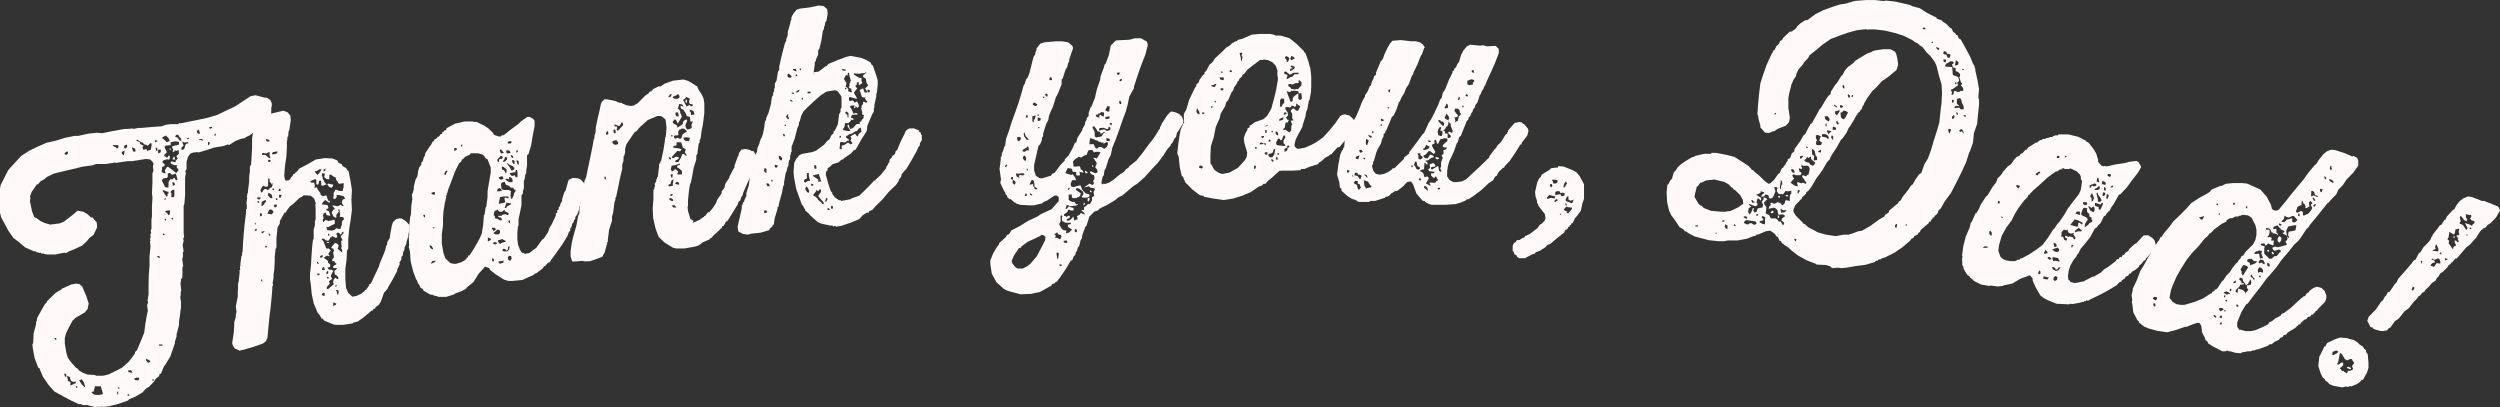 <svg fill="none" height="37" viewBox="0 0 227 37" width="227" xmlns="http://www.w3.org/2000/svg" xmlns:xlink="http://www.w3.org/1999/xlink"><rect x="0" y="0" width="227" height="37" fill="#333333" stroke="none"/><clipPath id="a"><path d="m0 0h227v37h-227z"/></clipPath><g clip-path="url(#a)" fill="#fff9f9"><path d="m7.121 19.14.442.087.376.217.332.303h.155l.044.108h.044l.044.108h.044l.044.087.133.13.044.455-.332.694-.354.26-.243.303-.442.412-.752.347-.442.173-.287.173-.088-.065-.862.173h-.73l-.287-.043-.088-.065-.111.043-.133-.108-.111.043-.088-.065h-.133l-.088-.087h-.155l-.796-.347-.73-.607-.354-.26-.464-.672-.442-.824-.199-.368-.111-.412v-.303l-.088-.455.066-.087-.066-.173v-.672l.066-.108v-.303l.088-.455.376-.737.31-.607 1.172-1.279.708-.455.84-.412.752-.325.862-.195.84-.26.862-.173h.332l.885-.195.774-.087.509.043.84-.173.84-.152.376-.065h.287l.42-.043.066.043.442-.087h.265l.951-.087.907-.065.354-.13.442-.065h.685l.155-.108.066.043.73-.152.863-.173.907-.195.863-.26.796-.39.796-.368.685-.455.73-.477.442-.087.84.217h.177l.332.217.155.325h-.044l.044.13h-.044l.044.152h-.088l.044.13h-.044l.044.152h-.044l.044.13h-.044l.022.173-.376.65-.155.087v.108l-.111.065v.043l-.111.043v.043l-.088.043v.087l-.641.412h-.044l.022.087-.111.043v.043l-.354.26-.354.173-.044.065-.398.087-.464.173-.619.39-.088-.065-.42.152-.818.13-.862.282-.597.173-.044-.043-.398.043-.265.087-.221.303-.133.455v.65l-.111.195.044.195-.066.368v.715.889l-.066.802-.066.195v.802.824.845l.044.347-.088.152.044.195-.088.39.088.564-.066.087v.412l-.066.195.088.65-.066.087v.737l-.022.26-.111.087v.173l-.044.217.066.672-.044.108v.282l-.044.217.066.368v.542l-.111.845-.066.412v.347l-.221.824v.195l-.155.498v.13l-.42 1.214-.464.759-.111.13-.265.65-.133.043-.044.217-.133.043v.043l-.133.087-.243.347-.398.412-.31.195-.287.325-.619.368-.575.238-.133.13-.929.325-.796.195-.398.043h-.597l-.243.043-.73-.195h-.398l-.177-.087h-.199l-.818-.39-.796-.433-.597-.325-.553-.629-.487-.715-.332-.802h-.088l-.332-.889-.155-.824-.044-.433.066-.087.044-.889.221-.845v-.195l.088-.152v-.195l.42-.759.31-.542.133-.108.044-.13.597-.585.177-.173.553-.325v-.043l.862-.39.442-.087.31.043.265.238.376.889.221.715h-.044l-.066.412-.265.325-.796.455-.31.282-.42.78-.177.39-.111.412v.477l.133.824.133.477.243.347.531.607h.088l.044.108h.066l.044.108.376.217.398.152.686.043.088.065h.641l.487-.108.796-.39.42-.217.619-.542.553-.715.044-.195.155-.13.332-.78.332-.824.111-.845.155-.867.066-.26-.066-.542.088-.217-.044-.195.088-.564v-.824l.022-.91.066-.889v-.824l.088-.889-.044-.455.044-.108-.044-.108.066-.217-.044-.195.088-.152-.044-.195.066-.195v-.824l.044-.282v-.889l.044-.824-.044-.455.044-.889v-.759-.108l.088-.217-.044-.433.044-.108v-.173l-.155-.195-.155-.13-.376-.043-.929.152h-.088l-.177.043h-.442l-.884.13-.199.043-.066-.043-.84.13h-.862l-.398.13-.84.108-.885.217-.84.195-.885.217-.641.303-.221.195-.376.217-.199.238-.133.043-.464.672-.155.412.044.108-.044.347.199.932.199.498.199.087.354.26.376.173.509.152.862-.108.398-.173.708-.542.509-.433h.044zm-2.012 11.748v-.195h-.177l.133.195h.066zm.907 3.316v-.26h-.199l.088.238.066.043h.044zm-.177-20.223.177.087.155-.13v-.173h-.133l-.177.152v.065l-.022.043zm.287 20.527.066.087.199.087v.325l.487-.217v-.152l-.243.043-.177-.087-.088-.195v-.173h-.066l-.177-.087h-.044l.088.347h-.044zm.796.715.111-.043-.044-.13-.111.043zm.818-.087-.133-.433-.177-.26-.243.087.243.39.243.217h.044zm.73.433h-.111l-.044.043.133.152.177.087h.442l.287-.065-.199-.715h-.531l-.111.455zm2.123-22.044.155-.13v-.087-.13h-.531l.133.13.177.065.066.087v.087zm.133 22.326v-.325l-.066.043-.044.108.088.173h.044zm.022-.542.111-.043-.044-.108-.111.043zm.31-21.48v.108l.155.152h.044l.066-.412-.243.108v.043zm.31-.325.177-.152v-.173l-.066-.043-.199.087v.087.13l.066.043zm.243 22.456.133-.043-.044-.13-.133.043zm.022-2.254.066.087.199.043h.155l-.155-.217h-.088-.133l-.044.043zm.685-19.985-.044-.217-.287-.13v.087l.111.303h.155zm.31 20.743v-.173h-.221l-.243.087.133.152h.243l.044-.043zm.044-21.589.066.217.309.13-.111.152.066.217h.088l.199-.065.088.173.31-.108.088-.412-.044-.195-.111.043-.221.217-.133-.108h-.111l-.133-.087v-.087l-.221-.043-.354-.26-.044.043v.087l.177.065.044.043zm.774 20.071.199-.087v-.087l-.398-.217.044.217.111.13zm.376 1.647.133-.043v-.108l-.111-.022v.173zm.243-21.675.243-.087-.066-.087h-.177v.087zm.221.802v-.217l-.044-.087h-.111l.044.282h.111zm.243 9.667-.044-.108-.111-.043-.111.043.066.087.133.043h.044zm-.111-9.45.177-.13v-.217h-.243v.26l.044.043zm0 17.34.044.108h.199l.133-.022-.066-.087h-.265zm.774-15.129-.332.043-.177.173.31.629.199.043.111-.043v-.477l.155-.238h.243l.066-.13h.088l.088.173.066.043.111-.065-.133-.477-.088-.087-.066.087-.221.043-.199-.173-.177.065v.325l-.066.043zm.265-2.97-.42.043-.111.13.199.39v.13l-.243.217.133.152h.088v.087l.111-.043.088-.152h.088l.044.108-.066.26-.199-.043-.332.108-.111.152.221.195v.087l-.022.087-.199.065-.044.477.265.108h.088l-.066-.26.199-.325h.111l.708.542h.066l.022-.087.155-.173-.199-.26.066-.173h-.243l-.31-.13-.066-.087.111-.13.354.087v-.13l.199-.217-.133-.217.243-.217-.044-.368-.155.108-.221-.043v.13h-.155l.044-.217-.111-.217.066-.087.575-.13v-.26l-.376-.043-.376.087v.238l-.044.043zm-.752-.65.332.26.066.13.31-.108-.088-.238-.243-.26-.221.087-.133.108v.043zm.42 5.332.088-.065v-.173l.088-.065v-.152h-.111l-.332-.13-.111.043.332.477v.043zm-.332 3.49h.155v-.108l-.155-.043v.087zm.111-3.208.155-.043v-.108l-.133.043v.13zm.088 1.886.111-.043-.044-.13-.111.043zm.287-.499.133-.043.044-.39-.398.043-.066.108.177.087.088.152.044.043zm.155-6.069.066.043v.152l-.088-.065v-.13zm.022 4.01.111.043v.39h.199l.066-.087v-.585h-.155l-.177.152v.065l-.022.043zm.155 2.471.133-.043-.044-.108-.133.043zm.088-3.078.133-.043.066-.087-.088-.152-.155-.043v.087l.044.217zm.111-2.666.111.282h-.243v-.087l.111-.173h.044zm.111-1.756.199.043.221.303h.111l.022-.087-.088-.195-.133-.108v-.087l-.155-.087-.111.043-.066.108zm.73.802-.155.13-.044.195.155.043.133-.108.088-.347.133-.13h.155l-.044-.13-.31.043-.177-.087h-.044l.133.39zm.376-.585.133-.043-.044-.108-.133.043zm.84-.672.133.152h.177l-.133-.368-.111.043-.044.13-.044.043zm.265.759.111-.043.177.087h.044l-.111-.173h-.088l-.221.043.111.087zm.796.455.111-.152v-.108l-.088-.065-.066.043v.217l.044.043zm.133-1.496.199-.087v-.087h-.265zm.42.629.111-.043v-.173l-.111.043v.13z"/><path d="m25.984 16.387h.199l.155-.108.088-.173.177-.173v-.087l.177-.087.066-.108.133-.087.199-.26.708-.368.796-.455.84-.13.685.043.42.173.088.195.31.152.088.173.31.173.155.238h.066l.177.889.133.845-.044.91.044.91-.111.889-.133.845-.088.91v.867l-.111.195-.044.824-.111.867v.867l.066.824.199.455.376.347.42-.087.354-.173.354-.26v-.087l.111-.022.287-.39v-.108l.155-.065.354-.759.376-.802.088-.303.332-.78.155-.412.088-.39.088-.087v-.217l.243-.412v-.173h.022v-.108l.155-.824.111-.325.287-.26.265-.065h.199l.376.217.354.368v.455l-.088.433v.108l-.177.585v.108l-.177.39v.195l-.111.173-.044.325-.133.152v.238l-.177.26.044.13-.243.52v.108l-.376.715-.442.759-.088.195-.287.303-.287.802-.177.303-.287.195-.111.173h-.088l-.066.13-.155.065-.663.564-.553.39-.42.108-.044.065-.862.13h-.641l-.199-.022-.686-.282-.199-.087-.133-.173h-.111l-.044-.152h-.044l-.022-.087-.243-.303-.354-.845-.177-.845-.088-.889-.066-.433v-.542l.088-.78.044-.845.066-.889.066-.542.066-.065v-.867l.111-.39v-.347l.066-.195v-.867l-.022-.498.044-.065-.155-.455-.31-.26-.641-.043-.111.108-.265.13-.597.564-.265.195-.287.368-.088.195h-.111l-.442.78v.087.13l-.221.39v.108l-.088.867v.694.108l-.088.173v.108l-.044.39v.087h-.022v.52l-.044.759-.066.455v.303l-.044.217v.108l-.044.022.044.325-.066.087v.195l-.066.824-.088.889-.111.889-.088.889-.088.975-.133.303-.265.217-.863.303-.884.26-.398.087-.42-.195-.155-.217-.088-.26.155-1.019.044-.932.133-.433v-.217l.066-.217-.066-.52.177-.889v-.455l.022-.217v-.477l.066-.26.088-.867-.044-.13h.088l-.022-.325.044-.065v-.195l.088-.672.066-.108v-.217l.044-.108.044-.845.066-.889.088-.867.111-.889v-.368l.088-.022-.044-.13h.044l-.044-.412.066-.455-.044-.13h.044l-.022-.13h.044l-.044-.152h.088v-.195l.111-.889v-.455l.066-.433v-.455l.111-.195.044-.737.044-.824v-.802l.111-.694.088-.173.066-.39.287-.52.354-.26.84-.217.907-.217.177-.043.376.13.265.303.044.412-.133.91-.066.108-.044.498h-.088l.044.152h-.044l.022.13-.044.152v.477l-.044.845-.133.91-.066.889.066.347.066.065.044.043zm-2.875 3.988h.111v-.152l-.088.065v.065l-.022.043zm.022.585h.088l.088-.022v-.173l-.088.022-.088.108zm.243-2.991v.108l.177.043.133-.13v-.043l-.287-.043-.044.065zm.044.455.133-.043-.044-.13-.133.043zm.243 1.214.133-.087v-.108l-.111-.108h-.044l-.044.282.066.043zm.995-2.948-.177-.217v-.238l-.133-.043v.65l-.044.087-.133.043-.287-.108-.221.347v.13l.088.152.066-.043.155-.26.177-.043.155.108.133-.065.066-.13.177-.043.133-.412h-.044l-.044.152h-.044zm-.84 8.887v-.087l-.022-.108h-.088v.087l.088.108h.044zm.177-4.595-.265.065.044.13h.088l.155-.152v-.043zm-.243-2.276h.088l.332-.433-.066-.108-.221.087-.133.13v.26.043zm.376-4.79h-.133l-.111-.043-.088.087v.108h.31l.332.282h.111l-.066-.238v-.325l-.31.152h-.044zm-.044 8.54h.155v-.108l-.155-.043v.087zm.398-9.732-.287-.108-.044.065.088.173h.199l.022-.065v-.065zm-.177 6.676.354.065.177-.173-.044-.152-.177-.13-.155.043-.155.26v.065zm.022-4.834.044.13h.155l.066-.087-.088-.108h-.088l-.066.065zm.398 3.425v-.13l-.066-.195-.287-.173-.044.238.221.26h.111.044zm-.287 3.403h.111l-.044-.173h-.111zm.287-7.391h.199l.199-.065.066-.087v-.108l-.376.065-.111.108v.043zm.044 3.273.133-.043-.044-.13-.133.043zm.088 1.366.088.195.177-.043v-.238l-.221.043zm.221-.477.133-.043-.044-.13-.133.043zm.243-.802.177-.043-.044-.195h-.111l-.044.173v.043zm.155.607v-.043l.088-.173v-.065h-.221v.087.13l.066.065h.044zm3.826-1.907v.195l.088.087.066.195.199.195-.332.13-.155-.043v-.347l-.066-.087-.133.065-.044.26-.133.065-.066-.065v-.347l-.088-.108-.464.195.066.13h.287l.066.282-.044.217.177-.087.066.065.088.195.221.282v.13l.221.152.31-.087.177.498h.155l-.044.195-.376-.26-.177.13-.155.26.531.065.088.282-.221.108.066.108.177.043.133.347v.087l-.332-.065-.066-.238-.199.087-.066.195.066.238-.088.152.044.217.199-.195h.111l.177.087.464-.108h.088l.022.347-.597.303h-.177l.088.282.442.043.221-.065.155-.152.221.065h.155l.133-.433v-.238l.199-.217-.088-.195h-.243l-.088-.087.066-.065-.066-.498-.044-.065-.088.087.088.108-.243.325v.26h-.088l-.177-.13-.133-.282v-.108l.111-.173.133-.087v-.087l-.199-.195.044-.065.398.087.199-.065.088-.087.155.13h.133l-.155-.282v-.152l.111-.173.177-.043-.088-.195-.066-.065-.42-.087h-.221l.044.13-.088.173-.155.065-.088-.087.044-.217v-.26l.177-.303.376.13h.243l.111-.347v-.238-.13l-.42.065-.243-.347-.066-.238-.177-.065-.265-.195-.133.043v.39l-.243-.022-.221-.173.044-.217v-.108l-.221-.043-.044.217.066.13v.043zm-.708-.52.044.13.177.217.177-.173.221-.347h-.199l-.265.173h-.088zm.376 8.432-.111-.195h-.111l.088.173h.088.044zm.066.867h-.243l.044.152h.088l.088-.022v-.13zm.022-1.561.066.152.177-.108v-.173l-.221.087v.043zm1.415-1.691-.265-.13h-.088v.087h-.111l-.133.26-.088.065-.221-.065-.155-.13h-.177l-.022.087.155.13.265.672h.243l.155.173-.199.282v.108l.088.065v.087l-.221-.065-.243.13v.108l.287.195.066.217.177.152v.195l-.243.108.133.173h.221l.177.087-.243.477.133.26-.287.217.066.238-.265.282v.195h.111l.509-.433-.044-.217.044-.217.177-.173.133.13h.111v-.152l-.133-.173-.177-.087-.044-.325.177-.13.066-.13h-.287l-.066-.065v-.108l.287-.173v-.087h-.066l-.133-.195h-.177v-.13l.155-.238-.066-.433.088-.173-.088-.152-.155-.065v-.087l.332-.39.199.087.133.173-.111.282.42.347v-.087l-.022-.217-.088-.108.066-.087-.044-.477v-.087l.133-.065-.155-.26v-.13l.221-.217v-.173l-.133.065-.044.152-.088.065-.133-.173h-.177l-.066.087.066.217v.087l-.066.065zm-1.238 5.094v.108l.133.065h.111v-.238l-.066-.043-.133.065zm.022-2.167h.243l-.088-.303-.155.13v.13zm.111-8.93.177-.087v-.087-.13l-.155.13v.13.043zm.265 9.299h.111l.066-.13v-.108l-.088-.043-.088.173zm.066-2.905h.199l-.044.087h-.111l-.066-.043v-.065zm.044 3.316.177-.043-.155-.108h-.088l.044.152zm.509-8.475v.043l-.133.173h-.111l-.155-.108-.133-.195.088-.065.376.087h.066zm-.464 4.574h.111v-.173h-.111v.13zm.486 6.373.221-.087.044-.13h-.044l-.177-.087h-.044l-.022.217v.087zm.31-1.864-.177.043.044.065h.088l.066-.065v-.043zm.111.889.066-.303-.066-.152h-.088-.133l.088.087.088.347h.066z"/><path d="m47.855 14.111v.91l-.066.433v.282h-.044v.108h-.066v.13.108h-.022v.13l-.088.195v.672l-.088.282v.195l-.133.195v.889l-.177.867-.088.412v.542l-.066.152v.108l-.044.412v.585l.066.498.177.477.199.282h.177l.044.087.42-.087.641-.477.509-.715.177-.13.376-.564.133-.39.199-.325.376-.802v-.195l.133-.087v-.195l.133-.087v-.195l.111-.087.044-.217.155-.26v-.173l.199-.629.111-.13.243-.889.066-.108.354-.173.464.043.243.108.31.325.088.238-.066.433-.088.195-.088.455-.088.13v.108l-.111.282v.217l-.066.043v.108h-.044v.195l-.133.412-.199.26v.195l-.111.087-.044.195-.155.173v.173l-.155.26v.173l-.111.087-.133.368-.486.802-.509.715-.509.694-.111.195h-.111v.087h-.133v.108h-.111l-.022.152h-.133l-.111.195-.597.455-.155.043-.088.108-.796.347-.199.108-.885.087h-.42l-.376-.108-.752-.477-.531-.412-.066-.152-.376-.152-.597.65-.464.759-.597.477-.066.108-.376.217-.641.238-.044.065-.752.238h-.752l-.044-.065h-.111v-.022h-.133v-.022h-.111v-.065l-.31-.043-.597-.347-.066-.152-.199-.108-.155-.325-.066-.043-.133-.368h-.044l-.287-.78-.221-.889-.066-.889-.111-.455.044-.065-.044-.889.044-.043v-.455-.39l.088-.845.066-.195.044-.867.088-.542-.044-.455.066-.065.111-.39v-.238l.155-.629.177-.325.066-.477.088-.303.199-.26v-.195l.111-.087.133-.433.088-.087v-.195l.464-.715.088-.087.133-.282.133-.065.044-.152.177-.065.111-.173h.111l.133-.217.177-.065v-.152l.133-.022.066-.13h.133l.066-.195.774-.412.885-.195h.752v.043h.31l.663.325.398.26.442.433.066.152.42.152h.221l.044-.087.221-.043.619-.498.685-.499.265-.26.553-.39h.221l.332.195.111.152v.498l-.177.889-.133.845-.243.802zm-9.288 5.592.044-.087-.044-.108h-.111l-.022.087.088.13h.088zm.752 2.926v-.087l-.133-.195-.177-.108v.13l.088.173.155.087h.022zm-.199 1.322.332-.13.111-.173-.31.065-.111.173v.065zm.044-6.438.044.108.243.087.044-.217-.044-.065-.265.065v.043zm.332 3.143h-.199l.022.087.155-.043v-.065zm2.853-6.438h-.133v.087h-.111v.108l-.155.065-.088.217-.177.13-.376.759-.31.845-.31.802-.088.325h-.044l.022.152-.066.043v.217l-.111.39-.133.824-.044.629v.65l-.111.802v.867l.155.867.177.477.442.412.287.065h.243l.442-.13.354-.195.155-.152v-.087l.133-.022v-.152l.133-.022.442-.694.42-.737.243-.52.133-.824.066-.867.066-.087.088-.607.066-.108.111-.867v-.498l.133-.824.155-.867v-.477l-.287-.737-.199-.13-.111-.195-.177-.13-.398-.108h-.663l-.022.108-.376.173zm-1.968 1.669h.066l.066-.065v-.108l.111-.13v-.065l-.133-.022-.177.325h.044l.044.065zm.885-2.189.199-.087v-.173h-.221v.173.087zm.597-.39h.111v-.173h-.111v.108.043zm2.41 8.562.088.043.221-.152-.044-.108-.243-.087v.26.065zm.553-.889.199-.13-.088-.173h-.243l-.044.043.155.217v.065zm-.022 2.775.066-.13-.088-.152h-.111l.022.195.066.065h.066zm-.044-1.712.044.108.199.043.133-.108v-.043l-.221-.065-.133.065-.044.043zm.199-2.926-.088.13-.044.303.088.043.044.217.066.043h.133l.221.152h.111l.111-.087-.133-.173h-.111l-.111-.065v-.087h.31l.044-.087.31-.065.177.108.088-.087v-.13l-.354-.152v-.152l-.243.195h-.221l-.243-.238v.108l-.177.043zm-.133 2.103.221.065h.221l.133-.13v-.13l-.022-.108-.199-.087-.354.325zm.265-6.676h.066l.044.173.111-.043v-.195l.088-.043h.111l.133-.087v-.13l-.177-.065-.332.368v.043zm.287 2.536-.199.065-.044.238.442-.043-.133-.217-.044-.043zm.265 4.617-.442.13v.087l.155.195.088.043.111-.108.354-.087v-.087l-.221-.108-.044-.043zm-.398 2.081.133.173.332-.108v-.238l-.066.087-.354.043zm.022-5.267.597-.13v-.087l-.066-.282.088-.087.243.087.066-.065-.044-.108h-.442l-.31.065-.111.564v.065zm0-2.384.133.173h.155l.155-.065-.044-.195-.088-.043-.243.087-.044.043zm.243-2.189.243-.065-.265-.303h-.066l-.044.087.088.26h.022zm.066 3.251.177.065h.442l.199.087-.044.433.044.217.088.087.155-.325.044-.217.133-.173v-.13l-.133-.022-.088-.173h-.221l-.133-.152-.287-.108-.111-.195v-.087l-.243.065-.111.13.044.433v.065zm.022-1.799.177.065.155.303.066-.152v-.238l-.354-.26-.133.065h.066v.195.043zm.354 7.348-.044-.108-.199-.043-.111.087.111.152h.376l.044-.087.088-.043.066-.347-.155.065v.238l-.088.065-.044.043zm-.133-8.302-.133.173v.108l.221-.087.133-.173v-.108l-.088-.13-.088.043-.044.087v.065zm.044 4.443h.088l.133-.173.31-.152v-.13l-.088.043-.31-.065-.155.412v.087zm.022-2.579.332.238h.31l.022-.108-.044-.217-.177-.13h-.111v.195l-.243-.065zm.066-2.601.044.195.088.043.221-.043.066-.065-.155-.173h-.243v.065zm.376 1.582.111.195h.088l.177-.108v-.173h-.088v-.087l-.398-.173-.155-.173v.13l.287.39zm-.221-2.384v.13h.265l.066-.065v-.13l-.155-.022-.155.065v.043zm.243 10.751.111-.173-.044-.217-.199-.043-.111.173.044.217.133.065h.088zm-.044-3.381v-.26l-.111.022-.044.087.088.13h.066zm-.022-4.508.133.173.088.043.243-.065.066.173h.177v-.455l-.044-.195h-.111l-.044.195-.486.087v.043zm.332-1.409-.044-.195-.199-.087v.087l.111.173h.111zm.111.477v-.195l-.066-.087h-.177l.066.26.066.065h.111zm.111-.975.177-.043v-.195l-.111.065-.044.13v.065zm.265 1.105v-.303l-.088-.087h-.133l.111.347.066.043h.066z"/><path d="m62.87 20.201h.111l.597-.26v-.065l.133-.022v-.065h.088v-.065l.133-.022v-.087h.088l.265-.347h.111l.287-.325.354-.542.066-.238.42-.607v-.173l.265-.347.066-.347.376-.564v-.087l.376-.715.088-.108v-.173l.287-.802.066-.087.044-.238.221-.325.354-.065.442.087.133.108h.177l.287.455-.044.368-.332.91-.133.455-.376.824-.332.759-.088.325-.088.065-.088.303-.177.152-.044.195-.442.715-.464.759-.199.152-.199.368h-.111l-.088.238h-.111v.065l-.641.585-.133.173-.155.065v.065l-.641.282-.376.282-.332.108-.973.173h-.73l-.287-.065-.752-.455-.553-.52-.287-.759-.221-.932-.044-.889.066-.91v-.802l.088-.065v-.173l.066-.087-.044-.195.155-.282v-.152l.066-.065v-.13h.066l.088-.715.044-.52h.088v-.13l.088-.13.199-.932.133-.845.044-.39h.044l.066-.845-.088-.715-.265-.238-.177-.087h-.31l-.862.368-.686.607-.398.455h-.088l-.531.78-.243.368-.111.412v.303l-.088.325h-.044l-.022.455-.111.347v.368l-.199.845-.177.867-.177.845-.066.087v.173l-.088.238-.111.889-.111.434v.347l-.265.824-.111.889v.195l-.066.043v.108l-.221.802-.221.412-.752.282-.42.13h-.442l-.199-.043-.84.065-.088-.043-.133-.433v-.455l.111-.802.177-.715.243-.845.155-.867.111-.217v-.455l.133-.845.066-.087.155-.78.111-.78.155-.368.177-.867.177-.824.177-.867.155-.845.066-.13v-.195l.111-.39v-.325l.177-.867.199-.845.088-.434.088-.217.243-.238h.243l.818.173.177.108h.088l.088.043h.177v.043l.42.173.398.065.265-.043.376-.238.641-.65.31-.217.133-.173h.133v-.087h.111v-.108l.531-.26h.199l.332-.238.774-.282.951-.108.376.108.376.195.376.26.111.043.177.39.221.303.199.434.066.412v.91l-.111.91-.155.824-.066.542-.088.173v.217l-.088.087-.111.802v.108l-.111.195v.347l-.243.78-.111.629-.133.694-.088.173-.088.542-.088.889v.542h-.044l.044.433.221.715.243.152.044.043zm-7.828-3.945-.066-.217h-.088v.195l.088.043h.088zm0-4.032h.133l.066-.087-.044-.195-.088-.043-.088.238v.087zm.575.715.044.108.177.108.221-.043.066-.065v-.13l-.177-.195-.31.087-.044.087v.043zm.287-.867v-.195l-.066-.108h-.133v.217l.066.108h.133zm.111-.52.044.065-.088.152.133.108.442-.477.044-.087-.066-.195h-.088l-.133.26-.088.065-.442-.152.044.195h.155.044zm4.887 5.115-.177.108-.044.108.088.043.354-.065-.044-.13.088-.455-.199.13-.066.217zm.022-2.211v-.108l-.111-.065h-.111l.044.13.111.065h.044zm-.199-5.636h.133l.111-.173v-.108l-.133.022-.133.217v.065zm.022 9.299.243.13h.133l-.022-.152-.177-.108h-.111l-.044.087v.065zm.088-.368.111.043.133-.087v-.065l-.088-.043-.133.087v.065zm.199-1.604.044-.195v-.13h-.133l-.066.087.088.217h.066zm-.044-1.084-.088.303.111.195.155-.065v-.065l.177-.065.243.217-.088.173v.087h.42v-.325l-.332-.282h-.088l-.022-.152.066-.065.199-.065v-.108l-.442.152-.287.043h-.066zm-.044-2.666h.111v-.13h-.111zm.066 6.286.111.152h.31l-.177-.195h-.199zm.376-5.462h-.111l-.177.108v.065l.663.108.133.087-.177.152-.221-.043-.486.542v.087l.111.043.265-.152.243.065v.13l-.31.173v.13h.265l.221-.347.155-.39h.111l.221.173.066-.043-.177-.282.088-.26-.265-.173-.155-.477h-.42v.238l-.044.087-.044.043zm.088-3.381.177.087.111.173v.152l.155.325-.376.65-.177-.368h-.133l-.155.195.044.13.354.217.044.195.486-.347v-.108l.066-.173.265-.13.066.108-.177.433.066.238.111.152.243-.065.177-.108-.044-.26.133-.303h-.221l-.044-.412-.287-.087-.088-.238-.221-.325-.177-.087-.111-.195.133-.087.066.065h.111l-.111-.173-.287-.065-.111.412zm-.376-.954.199.087h.221l.199-.13-.066-.238-.133-.065-.044.087-.354.152-.044.108zm.73 2.861h-.111l-.155.238.044.238-.044.065h-.243l-.133.065.044.195.111.043.177-.087.155.087h.177l.133-.412.376-.217-.044-.108-.199-.173h-.199-.088zm-.332-1.171h.111l.022-.13-.066-.238h-.221l-.022.173.111.173h.066zm-.177 6.026v.108l.221.043h.133l-.022-.152-.155-.108-.133.087-.044.043zm1.194-3.772.111-.195v-.13l-.31-.043-.287.043.111.195.133.108h.177.088zm-.486-3.75.31.585.287-.13.111.13.177-.065v-.108l-.287-.065-.066-.238.088-.217-.376-.195v.108l-.199.152zm.243-.043.111.043v.217l-.066.043-.066-.065v-.173-.065zm.464 1.192v.217l.31-.043v-.108l-.088-.217-.332-.13v.152l.088.087v.043z"/><path d="m73.839 6.568.486-.065.575-.434.177-.087.133-.173.774-.325.863-.325.398-.087.907.173.464.173.442.26.044.152.155.13.31.889.133.455v.39l-.088.759-.044.065v.217l-.177.824v.26h-.044v.303l-.155.26-.31.737-.133.325-.044.455-.464.715-.464.824-.088.152-.155.043-.287.325-.619.412-.044.087-.177.043-.265.238-.553.173-.265.26-.177.087v.195l-.155.152v.303l.221.78.221.672.133.13v.108l.243.325.376.26h.177v.065l.84-.152.177-.108.641-.217.641-.629.553-.564.133-.173h.133v-.065l.486-.455.509-.629v-.13l.088-.065.088-.217.111-.13v-.195l.243-.26v-.087l.265-.195.044-.238.155-.13.31-.759.376-.737.066-.195.155-.152.199-.108h.42l.464.195v.13l.133.043.044.195.066.043v.455l-.177.303v.173l-.155.195-.155.368-.442.78-.464.78-.442.499-.044.238-.221.282v.087l-.243.368-.663.629-.553.672-.641.629-.309.347-.243.087-.088.152h-.155l-.376.238-.31.347-.774.325-.84.282-.509.087-.044-.087-.221.065-.044-.087h-.221l-.796-.173-.31-.13-.685-.607-.133-.173-.332-.282v-.13h-.066v-.108h-.066v-.13h-.066v-.108h-.088l-.287-.802-.243-.672-.199-1.062-.044-.499.066-.824.177-.347.177-.195.044-.108.287-.152.973-.173.332-.13.73-.542.287-.347.177-.13.199-.39.177-.152v-.173l.111-.065.287-.585.111-.91.133-.238v-.26l.088-.087v-.867l-.022-.195-.332-.455-.265-.087-.752.13-.509.325-.663.585-.619.585-.31.325-.199.412-.111.434-.088.152v.195l-.155.347-.221.889-.287.759v.455l-.066.065v.173l-.066.087v.347l-.088.087-.066.282v.217l-.088.13-.088.412-.066.087-.155.867v.303h-.066l-.133.694-.243.867-.066.39h-.088v.173l-.265.889-.066.52-.111.065v.108l-.287.238v.108l-.818.238-.84.087-.31.087-.442-.065-.42-.217-.066-.433.199-.867.177-.78v-.26l.111-.195v-.108l.111-.065v-.13h.044v-.108h.044v-.13h.066v-.108h.044v-.325l.221-.672.111-.845.044-.043.044-.282.133-.325v-.108l.199-.715.133-.412v-.26h.066l.066-.433.177-.412v-.13h.044v-.108h.044v-.13h.044v-.108h.066v-.13h.044v-.108h.044v-.13h.044v-.108l.088-.412.066-.585.111-.173v-.13l.221-.498.221-.802.088-.65.111-.173v-.195l.088-.152v-.217l.066-.087v-.39l.155-.26.133-.824.111-.152v-.303l.177-.802.221-.867.133-.499.111-.173v-.195l.088-.152v-.108h.044v-.347l.243-.845v-.087l.088-.217v-.173l.177-.347.31-.368.287-.087.885-.108.796-.173.464.043.332.282.044.412-.111.65-.111.152-.044.303-.066.087v.173l-.111.217-.133.889-.177.715-.111.152v.39l-.199.434v.108l-.111.152v.195l-.111.824.044.087.044.043zm-4.467 12.637v.108l.199.022.066-.065v-.108l-.111-.065h-.111v.065zm.221-3.511v-.368l-.177-.065-.044.282.155.152zm-.022.997.111.217h.221l-.088-.217-.199-.065v.065zm.464-.217h.111v-.152h-.111zm.31-1.387.066.13h.133l.088-.173-.199-.087-.088.043zm.619-.52.066-.152-.044-.108-.155-.152h-.111v.238l.177.173h.044zm.265-2.189.044-.087-.044-.108-.088-.043-.044.108.066.13h.044zm.022-.932h.111v-.13h-.111zm.155-.78.133.152h.133l-.133-.303.044-.152h-.066l-.133.217v.087zm.199-3.62h.221l.066-.087-.133-.173-.199-.108-.066.195.066.152h.022zm.155 2.124.199.087v-.087l-.177-.152v.087l-.044.065zm.155-.65h.199l-.044-.108h-.177v.108zm.111-2.168.177.108h.133l-.088-.26v.065h-.243v.087zm.221.564h.133v-.152h-.133zm.088 1.496.199-.087.066-.195-.287.152v.13zm.376-2.016v-.065h.044l-.044-.108h-.111l.044.152h.066zm.088 2.644h.111v-.152h-.111zm.509 7.131-.287.152v.195l.111.065.243-.173.133.043.044-.065-.111-.412v-.282l-.177.022v.368.087zm.155 1.322v-.195l-.111-.238-.155-.13-.088.238.177.282.111.043zm-.111-9.017h.221l.044-.108-.044-.043h-.243v.173zm.332 8.388h.133l.044-.13-.199-.065v.195zm.133.889.199.087.243.217v.065l.31.26.111.152h.111v-.152l-.509-.585.265-.368v-.217h-.155l-.088.152-.199-.108v.108l-.243.303v.065zm0-1.842.044.108.442.282v.195l.265-.022-.221-.672-.486.108zm.31-.607v-.195l-.044-.108h-.133l-.022.217.066.108h.133zm.884 3.034.133-.26-.044-.087h-.088l-.088.282.044.043h.066zm.155.737h.199l-.111-.173h-.111v.173zm.42-.108.044-.087v-.13l-.088-.065h-.044l-.044.087v.13l.088.065zm2.145-7.088-.354.238-.243.065-.332.217.044.108.243.173v.087h-.133l-.221.173-.398-.065-.066.13v.195l-.044.282.066.065h.133v-.325l.243-.065.332-.217.243.173.133-.065v-.108l-.155-.173.088-.173-.088-.217.42-.238.177.238h.066l.088-.217.243-.195-.044-.39-.199.108-.177.238zm-1.504.52v.108h.066l.066-.065v-.108h-.088zm.597-6.069-.398-.087.111.173h.199l.066-.043v-.065zm1.614.368v-.065l-.442.065-.464-.043v.108l.464.303h.199l.066.108-.066.087.111.282-.31.195-.044-.303-.155.065v.195l-.111.065v.108l.133.13v.087l-.088.043-.199.303.31.52h-.133l-.575-.152-.044.087v.238l.111.043.221-.043.088.043.044.13h.088l.177-.087.088.13.088.325-.133.13-.155-.13h-.044v.13l-.111.043v-.108l.044-.152h-.243l-.133.043-.044.108.133.152.199.455.199-.087.155.065v.087l-.464.022-.111.13v.173h.177l.044.152h-.243v.087l-.243.217h-.287l-.066.368-.111.13v.13l.42.087h.243l-.287-.477.066-.087h.066l.111.368h.088l.199-.087.287-.325.177-.043.133.043v-.238h.111l.133-.238.133-.108-.044-.087.066-.195h-.133l-.066-.087.044-.087-.111-.412.044-.065v-.195l.133-.13v-.173l.066-.043.177.087h.111l.044-.065-.221-.282.044-.152-.133.043-.199-.065-.199-.629.31-.152.133.368.177.043.044-.152-.177-.238.287-.282-.177-.282v-.195h-.022v-.108l-.265-.195v-.13l.31-.282h-.066l-.155.087h-.022zm-1.504.13h-.133l-.177.347.243.368-.088.368h.111l.155.217-.044.087.044.087.199.065h.133l-.088-.195.044-.108-.199-.065-.066-.108.066-.065v-.303h.066v-.13l.066-.043-.133-.455-.044-.303-.111.043v.195l-.044.022zm-.199 1.279h.111v-.13h-.111zm.221 2.363v.195h.088v-.39l-.177-.152-.111.065v.087l.177.152.044.043zm1.858-2.081h.133l.044-.108-.044-.108-.177-.043v.238z"/><path d="m100.221 16.668.11.043.376-.13.376-.238.597-.498.398-.26.133-.195.265-.173.044-.108.664-.52.553-.694.508-.694.509-.65.442-.694v-.065l.133-.108v-.173l.088-.065.067-.217.486-.737.288-.325.132-.043.376.087.288.13.287.282.111.39-.044.217-.443.715-.088.087-.089.39-.154.173-.177.368-.155.152v.087l-.31.347-.354.564-.508.672-.597.629-.597.672-.664.585-.376.238-.685.585-.31.26-.331.152-.31.26-.752.455-.641.303-.155.173-.332.108-.464.455-.265.845-.088.065-.287.759-.044.325-.111.152-.133.542-.133.152-.066.282-.088.087-.066.282-.133.108-.155.39h-.111l-.464.78-.486.715-.332.433-.133.043-.044.108-.265.065v.108l-.686.39-.398.217-.796.173-.951.043-.84-.217-.42-.13-.31-.173-.641-.585-.42-.78-.133-.889v-.303l.265-.65.376-.629.155-.173v-.108l.619-.564.111-.195.177-.065.221-.347.752-.39.774-.477.796-.368.354-.238.796-.368.177-.087.553-.628.088-.087v-.368l-.177-.152h-.199l-.708.477-.265.087-.155.152-.752.173h-.486l-.752-.043-.398-.13v-.065h-.111l-.354-.325h-.111l-.177-.152-.066-.195-.088-.043-.088-.282h-.044l-.376-.802.066-.303-.133-.954.111-.867v-.217l.088-.065v-.217l.155-.368.066-.282.088-.087.088-.65.265-.737.265-.845.31-.845.287-.824.265-.867.177-.65.177-.347v-.13h.044v-.108l.155-.173.155-.368.221-.867.177-.694h.044v-.108h.066l.111-.455h.044v-.173l.332-.434.398-.13 1.039-.087h.553l.553.087.398.347.044.195-.287.824-.066.217v.195l-.088.087-.088.39-.155.238-.221.672v.087l-.133.108v.455l-.332.824-.199.39-.243.78-.354.802-.088.455-.199.39-.265.845v.217l-.111.152v.195l-.155.39-.155.152-.398 1.734v.477l.155.499.376.238h.177l.818-.238.133-.195.199-.065.531-.715.398-.412v-.108l.332-.325.42-.759.155-.39.133-.065.111-.412.442-.694v-.108l.221-.368.044-.26.133-.238v-.13l.177-.173v-.303l.199-.542h.044l.31-.759.199-.845.287-.845.044-.325.31-.824.044-.217.11-.108.288-.78.177-.867.464-.455 1.239-.065.486-.13h.553l.531.303.088.303-.221.867-.265.672-.244.65-.221.65-.265.824-.044.065v.195l-.42.759-.155.759-.177.629-.31.824-.287.845-.31.845-.309.759-.133.65-.199.368-.266.845-.11.173-.066.455-.111.152-.111.564.089.087v.043zm-9.001-1.517h.133l.111-.13-.111-.087-.111.152v.065zm.752 1.149v-.238l-.155.043-.044.087.111.13h.088zm2.543 5.094-.774.368-.398.173-.619.455v.087l-.221.065-.464.715-.177.433.044.217.287.347.199.13h.486l.398-.217.287-.217.575-.672.42-.802.332-.65.044-.303-.111-.13-.199-.065h-.111l-.022.065zm-2.344-4.66.044-.217-.155-.152h-.111v.26l.133.13h.044zm.31-.954-.221-.043v.108l.066.195.243.108-.044-.173.044-.087.332.043.133-.108-.088-.087h-.221l-.221.043h-.044zm-.066-2.97h.133l.133-.152v-.173l-.066-.043h-.221l-.044.087.044.217v.043zm.42.932.199.043.177-.13h.199v-.26l-.155-.13v.108l-.398.238v.065.065zm.287.867.066-.217-.088-.195-.111-.087-.111.173v.108l.177.217zm.287-1.951-.287-.325-.066-.238-.066-.043-.044.087.044.238.243.325h.155zm-.332 5.137h.133l.044-.087-.044-.108-.088-.043-.066.195v.065zm.044-7.131h.199v-.195h-.133l-.044.152v.065zm.177 4.834.044-.087-.066-.108h-.044v.173h.066zm.177 1.279.332-.065v.217l.088.043.044.173.088.043h.155l-.022-.108-.221-.13-.044-.477-.111-.13h-.111l-.177.368v.065zm.243.997v-.108l-.199-.13v.13l.155.087h.066zm.022-7.196v.433l.088.087h.044v-.26h.088l.066-.282v-.065l-.243.043h-.022zm.442-1.105-.221-.152h-.088l-.088.087v.108l.199.108h.088l.088-.087v-.065zm.155.932h-.155l.022.108h.111l.022-.065v-.065zm-.111 1.279.155-.087v-.065h-.111v.087zm.022-.694.199-.043.044-.087v-.13l-.265-.065v.325zm.442-2.103h.133v-.108h-.133zm.398-.065.044-.217-.066-.087h-.133l-.044.108.155.152h.066zm.199-1.691v.108l.066.043h.133l.044-.065-.066-.195h-.133v.065h-.044zm.464 14.197.111.043-.044.26.133-.043.309.152.133-.282-.088-.13-.199-.043-.111-.195-.243.173zm.243 2.167h.088l.066-.455-.088-.108h-.088l-.044.087.066.412zm.42.542-.243-.043.044.13.088.043.133-.087v-.065zm-.111-3.923-.111.173v.13l.221.368.177.13h.243l-.044.217.066.043.221-.065.265-.26-.376-.26v-.195l.243-.043.044-.13h-.509l-.287-.152-.044-.217.044-.217-.111-.108-.044.087zm.265 1.777.044.13.199.043.111-.065-.044-.13-.088-.043-.155.043h-.044zm.863-2.775h-.221l-.088-.065h-.133l-.066.195-.31.217v.13l.177.043v.065l.287-.13.066.108v.087l-.287.152v.087l.111.043.199-.065.31-.325.044.325.088.043.088-.087h.111l.044-.087-.066-.217.265-.152.111-.173.133.108.221.065-.044-.13-.265-.238v-.065l.221.043v-.26l.221-.152.133-.152h.177l.199-.325v-.303l.155-.065.044-.087-.066-.303.133-.26-.066-.087-.221-.043h-.111l-.066-.087-.199-.065v.065h-.177l-.111.065v-.043l.464-.325.177.108h.133l.088-.13-.088-.238.088-.065.044-.195-.044-.238-.199-.065-.133-.13-.044-.108h.066v-.065l.42.195.221-.087-.044-.238-.177-.238.133-.282v-.108l-.31-.477.332.087.332-.564-.199-.043h-.265l-.133.065-.155-.238h-.133l-.221.043-.177.433h-.133l-.354.217-.199-.065-.287.173-.243.238.044.477h.199l.332-.043.111.152v.13l.199.13.066.173h-.088l-.287-.087.066.325-.287.043-.066-.087v-.217l-.088-.043h-.221l-.088-.282-.376-.065-.221.455.531.173.155-.065.243.347.044.195h-.354l-.133.325.044.238.199.065.641-.173.177.412.287.325.332.087.044.108-.044.108-.177.087h-.42l-.088-.065.177-.26-.066-.238-.332-.26-.199-.043-.111.065.044.13.42.282-.066.195-.133.152h-.155l-.022.087h-.354l-.088-.065v-.26h-.287v.499l.31.173h.221l.155.238.155-.065v.065l-.155.087-.575.065-.177-.108h-.111l-.111.368.133-.043.199-.238.066.087.332.087v.108.087zm-.398-1.864.133-.195h-.111l-.088.087v.087zm.708 3.837.044-.087v-.13l-.155-.087-.044.087v.13l.088.087zm.663-2.666h.111l-.044.195h-.111l.044-.13zm.155-2.926.177.13v.108h-.155l-.066-.13v-.065l.044-.022zm.243 2.471h.111l.022.13-.066.195-.111-.043v-.217zm.133-4.877h.376l.133.303.088.087h.111l.133-.13h.244l.243.173.243-.195.088-.195v-.195l-.088-.043-.31.152v-.108h-.243v-.065h-.177l-.066-.087-.133-.043h-.088l-.155-.108-.354-.087-.066.52v.065zm.088 4.183.111.087-.044.108-.111-.043v-.087zm.133-2.254h.111v.108h-.111zm.243-3.078v.433l.133.108.464-.087.133-.152v-.108l.177-.087v-.108l-.354.217-.088-.195-.221-.043-.044-.13-.265-.347-.133.087v.087l.155.26v.043zm.642-1.799-.177.152h-.133v.087l-.243.043.088.195.243.065v-.217l.088-.065.155.13.177.043v-.368h-.133l-.066-.043zm.619 1.539-.133.043-.354-.13-.331.043-.044.087v.13l.443-.108.243.13h.133l.177-.087.044-.087-.044-.13-.111-.087-.044.13v.065zm-.31-1.669.243.13.133-.043.044-.412-.199-.065-.199.347v.065zm.022.629v.173l.332-.043.044-.087v-.13l-.354.065h-.022zm.398 2.124v-.13l-.309-.13v.217l.066.087h.199zm.177-1.409v-.195h-.177v.108l.111.087h.044zm.465-4.725.088.195.155-.087v-.173l-.221.043h-.022zm.376 2.818.044-.108-.089-.173-.088-.043-.044.217.11.108h.045zm-.155-2.124.088.043h.111l.044-.195h-.11l-.111.087v.065z"/><path d="m107.496 11.076v-.737l.221-.39.243-.845.376-.802.199-.39.089-.065v-.173l.199-.173.11-.282.31-.412.133-.108v-.13l.177-.173.265-.52.288-.238.221-.347.685-.629.31-.325.354-.217.243-.238h.11v-.087h.133v-.043h.111l.132-.13.421-.108.84-.368.73-.065h.928l.398.087.089.065h.464l.819.238.641.52.663.65v.065l.155.152.265.759.111.455.044.065.089.802v.932l-.022.477-.133.737-.066.065-.133.78-.111.238-.066.412-.265.845v.087l-.421.759-.199.412-.11.477.044.173.221.173h.133l.531-.087.641-.282.398-.217.619-.433.597-.65.531-.65.442-.65.199-.108.244-.043.398.108.331.303.111.195v.433l-.155.412-.287.347v.108l-.398.455-.509.607-.199.043-.553.629h-.133l-.022.087-.398.217-.354.325-.177.087-.132.173-.774.238-.443.195h-.331v.108l-.841.043h-.884l-.221.022-.642.585-.331.26-.288.325h-.177l-.132.152-.31.108-.685.477-.752.325-.885.282-.884.13-.863-.13-.84-.152h-.044l-.045-.087-.376-.087-.663-.52-.641-.65-.045-.195h-.044l-.088-.282-.133-.108-.177-.78-.088-.91-.133-.325.088-.845.133-.91.089-.433.265-.585h.066zm1.437-.672-.044-.26-.177-.303-.066.108v.217l.044.108.177.108h.066zm-.044 4.704v.13l.221.065.089-.065v-.13l-.111-.065h-.155l-.022.043zm.288-4.747h.11l.089-.108-.199-.087zm.752-.607.11.065.089-.13-.133-.065v.087l-.066.065zm4.555-4.357-.73.542-.508.412-.266.347-.177.108v.108l-.265.238-.066.195-.133.087v.108l-.287.39-.089.303-.133.13-.309.737-.177.173-.111.39-.398.65-.088.412-.354.802-.177.91-.265.824-.045.824v.737l.111.152.221.412.332.26.398.152.663-.13.774-.433.597-.65.199-.325.045-.412-.266-.889-.044-.433.155-.433.177-.303v-.13l.199-.108v-.173l.133-.022.331-.26.796-.282.332-.303.376-.65.243-.889.199-.824.155-.91v-.217l-.044-.173v-.477l-.155-.412-.287-.303-.399-.195-.398-.065-.088.043h-.199zm-4.334 2.341h-.133l-.066.043.199.108h.155l.154-.26h-.132l-.133.087h-.022zm.132 1.496.133.087v-.108l-.133-.087zm.443-2.211.088.195.199.065.111-.043v-.13l-.044-.087h-.266-.044zm.11.997v.13l.045.065.199-.043v-.13l-.177-.065v.065h-.045zm.022-1.452.111.065.066-.108-.11-.065zm.996-.022v-.108l-.133-.087-.067.087v.087l.111.022zm.707-1.691.111.412v.195l.066.087.089-.39-.089-.108.066-.282-.221.043h-.022zm1.415 10.491.067-.217-.044-.087h-.133v.217l.044.087h.044zm-.044-1.886.133.065.066-.108-.11-.087-.067.087v.065zm.818-.412-.199-.108-.154.043v.108l.11.022.221-.043h.022zm.023-.694h-.244l.022.13.089.065.133-.108zm-.023.694.133.13h.044v-.173h-.044l-.11.022h-.023zm.089-1.582h.199l.11-.152-.243.13h-.066zm0 2.406v.108l.11.065h.133v-.238l-.221.043h-.022zm.044-1.821h.133v-.238h-.133zm.708 1.756-.089.087-.331.108v.13l.132.152h.221l.177-.238.089-.477-.111-.065-.088.238zm-.221-.954v-.108l-.111-.087-.066.108v.087h.155zm.044 1.691.155.152.066-.065v-.087l-.155-.108zm.044-2.536h.111v-.13h-.111zm.553.303.066-.195-.132-.173h-.111v.217l.133.13h.044zm0 2.189v-.195l-.111-.065-.066.195.088.065zm.287-1.734-.11-.173h-.133l-.177.325v.195l.155.087.686.065-.089-.195-.088-.065v-.26l.154-.238v-.195h-.154l-.155.39-.111.043zm-.331 1.236.132.065.067-.108-.133-.065zm.199-3.013.331-.13.067-.195h-.089l-.309.152v.108zm.022-1.301h.133l.088-.043.066-.195.133-.087v-.325l-.044-.087h-.243l-.089.152v.52zm1.349.043-.044-.087-.244-.065v.13l-.11.043-.42-.043v.217l.199.282.044.26-.199.217.155.195h.088v.108h-.044v.13h-.221l-.089.498-.132.087v.087l.044.022.132-.043.376.26.177-.195v-.412l.089-.087-.133-.39h.199l.066-.043-.132-.13v-.433l-.155-.26.177-.217h.133l.221.195h.155l.199-.39-.376-.282v.238l-.089.065h-.044zm-.951.672h.133l.132-.13-.11-.065h-.111l-.066.108v.087zm.066 3.36.177-.043.089-.195v-.13h.11l.089-.108h-.067v-.065h-.132l-.089.195-.199.108v.195.065zm-.044-7.175v.108l.288.108v.108l-.067.173v.108l.42-.217h.089l.199-.238h.376v-.13h-.443l-.353.173-.354-.282h-.111zm.044-1.344.177.195v.195l.111-.022.155-.303-.155-.152-.155-.065-.089.087v.065zm.752 3.035-.133-.065-.066.108-.155.043-.088-.065h-.133l.31.824.044.108h.111l.088-.087v-.217l.111-.173.309-.238h.089v.477l.11.065h.133l.088-.152-.066-.455-.243.043v-.13l-.044-.087-.376-.043h-.067zm.553-.824-.088.087h-.222l-.331.152-.089-.065h-.221l-.022.152.044.087.155.065.044.13.376.065.066-.043h.2l.309-.347v-.108-.173l-.221-.195-.066.108h.022l.022.087zm-.752-1.452v.087l.155.065v.065h-.133l-.088.043v.195l.199-.087.177-.13.066-.173-.265-.108h-.067l-.022.043zm.066-.542.266-.13v-.108l-.266-.152-.088.195v.13z"/><path d="m129.323 4.335-.222.629-.088.087-.288.759-.375.759-.045.195-.11.13-.266.737-.265.39-.155.434-.243.368-.155.368-.088.087-.199.607-.266.585-.177.152-.331.802-.155.368-.111.152v.108l-.154.13v.217l-.133.217-.111.433-.265.433-.155.368-.221.78-.066.043v.195l-.111.195.133.455.221.26.354.087.42-.087.376-.173.287-.195.067-.108.199-.043.641-.629.221-.217v-.108l.464-.368v-.108l.222-.282.53-.715.509-.694.088-.043.354-.78.045-.13.243-.347.287-.564.376-.802.155-.412.155-.195.088-.434.221-.325.332-.845.332-.672v-.108l.155-.13v-.108l.154-.13.133-.303.155-.195.177-.629.221-.412.287-.347.31-.173.862.087h.199l.089-.043.398.108.774-.043.287.282v.39l-.353.91-.354.802-.376.802-.155.412-.088.087-.067.217-.155.217-.088.26-.088.087-.199.65-.199.26-.045.195-.155.195-.088.26-.088.087-.089.26-.133.108-.044.195-.155.173-.265.672-.265.65-.155.13-.111.433-.088.087-.31.867-.376.78-.132.455-.067.477v.455l.221.325.354.195h.221l.531-.065.398-.195 1.283-1.192.663-.65.155-.13v-.108l.509-.672.11-.087.089-.195.353-.347.421-.672.154-.108v-.13h.067v-.13l.597-.694.42-.087.265.043v.065l.177.087.354.412.044.217-.11.412-.487.628-.044.173h-.088l-.487.78-.486.715-.465.498-.044.13h-.133v.043l-.398.368v.108h-.066l-.066.195-.177.108-.155.303-.398.26-.642.607-.685.52-.487.325-.221.043-.11.13h-.111v.043h-.133v.065h-.11v.043h-.133v.043h-.11l-.244.087-.884.065h-.907-.442l-.465-.173v-.065h-.11v-.087l-.221-.043-.553-.65-.31-.845-.177-.238h-.221l-.199.087-.287.325-.553.433h-.177l-.464.303v.065l-.199.13-.244.043v.065l-.729.238-.199.065h-.443l-.088.087h-.885l-.243-.065-.044-.087-.398-.13-.398-.238-.553-.498v-.195l-.133-.065-.066-.52-.199-.672.11-.889.177-.932.155-.368.088-.087.045-.195h.066l.066-.759.089-.087.332-.78.154-.412.089-.087.044-.195h.044v-.108l.155-.173v-.108h.066l.288-.672.332-.845.243-.412v-.108l.243-.368.199-.477h.066l.133-.434.111-.195.066-.238.177-.152v-.195l.442-1.062.089-.043.11-.195.111-.325.354-.759h.044l.044-.152.288-.347.774-.065.906.108h.443l.398.108.243.173.155.238.044.065zm-7.011 11.336h.133l.111-.173-.244-.065zm.465.325.133.065-.067-.173h-.044v.108zm.155.65.287.152.066.347.111.087.199-.238-.088-.065-.045-.195-.177-.065v-.238h-.243l-.11.152zm.044-.737.287.065.177.26h.111l.088-.282-.177-.087h-.132l-.089-.173h-.199l-.066.152v.087zm.11-1.582.045.087.199.043.088-.26v-.087l-.309.13v.065l-.045.043zm.332-.672.044.173.111.043.177-.13-.155-.13h-.111zm.442.824.089-.043v-.087l-.133-.043v.13l.044.022zm.222 2.688v-.087l.398-.065.066-.087-.155-.152-.177-.282-.376-.13.045.477.154.282h.045zm.11-1.019-.088-.238-.111-.065h-.133l.266.282h.088zm-.066-2.948.155-.434-.155-.13h-.089l-.022.433.044.087h.045zm.354-.672.066-.087v-.087l-.288-.108v.108l.177.152h.045zm.11-.433h.111v-.152l-.111-.043zm.73-.715.111.065.066-.108-.111-.087v.087l-.066.065zm.31-.412v-.108l-.244-.087v.13l.045.087h.132.067zm.375-1.127h.133v-.108h-.133zm.177-1.474.067-.238h-.133l-.066.108.066.152h.044zm1.946 6.806h.111l.066-.152h-.154v.152zm.244-.152h.088l.155.325.155.065.11-.043.089-.13-.266-.173-.088-.39h-.111l-.132.325v.065zm.42-.91v.325l.199.043.177-.13v-.108l-.199-.152v-.173h-.199l-.067.043.067.108h.022zm.243 2.254v-.108l-.133-.087-.066.087v.087l.111.022zm1.946-3.75h-.11l-.111.065-.177.368h-.111l-.066-.303-.11-.065-.067.108.044.217-.265.152.066.195.266.455-.155.173-.332-.26h-.132l-.266.303-.199.108v.108l.133.108.243.043.221-.347h.067l.265.13v.108l-.199.043-.332.238h-.155l-.088.065.177.087.044.217h-.11l-.133-.152h-.044l-.045.585-.331.087v.108l.177.087.132.152v.13l.089.173.243-.087.133.173-.266.477.421.217v-.108l-.089-.065v-.13l.531.022.044-.108.177-.13v-.065l-.066-.065-.089-.195h-.088l-.089.13-.132-.065-.155-.173v-.195h.265l.066-.13-.508-.065-.089-.173.177-.108-.044-.325.288-.13.11.043.133.173-.044.108-.332.043-.044.173.11.043.553-.325.089.455.132.087.111-.087h-.044l-.111-.26.088-.087v-.412l.155-.433-.088-.173v-.087l.11-.043.067-.13-.045-.26.266-.065.066-.173h-.243l-.133-.087v-.108l.133-.152.287-.238v-.217l-.287-.043h-.022zm-1.658.845-.111.043v.065l.111.065.309-.087.155-.13v-.108l-.288-.152-.132.26v.043zm-.023 3.468v.108l.354.303-.044-.26-.133-.173h-.132-.067zm.376-4.032h.199l.067-.087-.243-.087v.195zm.973 1.431v.087l-.177.065-.132-.108v-.065l.088-.043.155.043h.044zm-.132 2.818.11.065.133-.043v-.065l-.066-.065-.133.043v.043zm.376-4.747.088-.217v-.217l-.066-.087h-.111l-.022-.065.089-.195-.045-.065h-.11l-.111.173-.066.217.044.325.243.087h.089zm-.111-1.192.199.217h.111l.044-.238-.133-.152h-.132l-.089-.065v-.065h-.177v.108zm.664.282h-.133l-.089.217-.177.152.155.087v.173h.199l.045.065v.325l.11.043.177-.108v-.108l-.221-.217v-.13l.066-.043.266.13.066-.195-.177-.434v-.195l-.221-.217v.26l-.089.13v.065zm-.288-.759.376.217v-.13l.066-.043-.066-.217-.199-.238-.155.368v.065zm.066-.889h.133l.133-.087-.044-.282-.133-.065v.13l-.155.217h.022l.022.087zm1.305.152-.177-.13h-.221l-.088.238h.066l.088.173.177.173v.108l-.177.108h-.132l.088.282-.066.152.287-.13.089-.412.088-.043.111-.195-.089-.065-.044-.217v-.065zm-.155-.867.177-.108v-.195l-.088-.043-.067.238v.087zm.398.629h.045l.088-.043-.066-.195-.067.195v.065zm.509-1.019v-.108l-.133-.087-.066.087v.087l.111.043h.088zm-.044-1.387v.303l.177.087.331-.065v-.195l.089-.043.044-.108-.088-.087-.199-.043-.31.13h-.066zm.619-.78-.066-.195h-.155v.13l.088.087h.089.066z"/><path d="m141.463 15.129.089-.043.442.043.862.347.31.195.265.325.398.737v.91.412l-.154.433-.133.65-.376.498-.155.173-.199.433-.155.065v.108l-.132.043v.108l-.155.065v.108l-.266.173-.066.195-.663.52-.642.542-.199.043-.221.238-.531.347h-.11v.043l-.199.043-.133.152-.177.043-.707.368h-.288-.221l-.199-.13-.066-.152-.177-.065-.045-.195-.11-.152v-.412l.088-.238.177-.13.133-.173h.221l.243-.173.199-.065.067-.13.376-.152.752-.564.199-.303.199-.108.243-.26.088-.217-.066-.39-.553-.715-.044-.043v-.108l-.111-.152v-.195l-.132-.368-.045-.412.199-.889.177-.368.155-.13.066-.195.774-.477.067-.108.553-.065h.088zm-.774 2.558-.221.238.044.152.266-.108.398.043.044-.195h-.133l-.354-.108h-.044zm.177-.672.088-.13-.044-.173h-.132l-.067.108.089.152h.044zm.066-.629.067.087.044.195h.221l.155-.13v-.195l-.42-.043-.045.043h-.022zm.199 1.907.067.065.243-.173-.088-.13-.199.152v.087zm.575-.759-.11-.173h-.221l-.155.065v.217.087l.332-.087h.154l.067.195.287-.087v-.217l-.199-.043-.133.043h-.044zm-.066 1.951h.111v-.087h-.111zm.31-2.471h.11l.221-.347-.088-.195-.133.152-.11.347v.065zm.243 1.777-.221.238.221.152h.133l-.067.087v.087h.155l.31-.368v-.173l-.089.043-.42-.087h-.022zm.088-.13-.066-.173h-.111l.067.173zm-.154-.433.619.238.155-.347-.288.108-.199-.108v-.282l-.088-.022-.155.238v.195z"/><path d="m160.547 16.69.2-.043.331-.303.376-.542.155-.108.177-.412.133-.065.066-.152.11-.087.089-.217.133-.152v-.13l.221-.13.155-.412.243-.217v-.173l.531-.737.287-.52.155-.108.376-.737.066-.043v-.108l.177-.108.708-1.3.088-.065.42-.715.244-.368.243-.217v-.173l.354-.564.287-.368.332-.542.088-.043.199-.39.288-.347.508-.368.155-.195.73-.455.376-.217.42-.152.066-.065h.111v-.043l.84-.13h.664l.376.195.132.173.111.412.088.629-.154.477-.642.542-.707.499-.531.585-.31.282-.442.607-.332.564v.13h-.088l-.111.347-.088.065-.111.195-.177.108v.13h-.088v.108h-.066v.13h-.089v.108l-.464.759-.089.087-.177.412-.376.542-.132.108-.42.737-.509.78-.111.282-.243.26-.442.759-.531.715-.442.759-.266.347-.221.173v.108l-.354.325-.066.173-.155.087-.066.152h-.044l-.288.303-.177.39v.217l.221.368.62.607.044.087.155.065.309.282.664.347.177.108.774.217.884.13.686-.13h.53l.045-.065h.11l.642-.238.375-.065.752-.433.774-.564.487-.282.066-.152.354-.238v-.13l.641-.542.155-.108.111-.195.177-.108.132-.282.553-.694.243-.368.155-.108.221-.412.354-.498.199-.13.288-.802.309-.498.266-.715.265-.91.265-.824.244-.824.088-.889.111-.91.044-.867-.044-.802-.244-.824-.221-.889-.177-.368-.42-.542-.265-.238-.42-.542-.177-.087v-.043h-.089v-.087l-.11-.022v-.065l-.266-.108-.287-.217-.796-.39-.752-.238-.907-.217-.929-.108h-.575l-.066.022-.177-.043-.774.087-.818.217-.796.282-.796.303-.752.52-.487.412-.685.542-.133.26-.354.368-.154.26-.376.412-.177.39-.045.217-.221.325-.177.412-.221.867-.066.412v.867l.133.867-.067.412-.287.325-.73.282-.354.238h-.11l-.354.152-.354-.043-.42-.477v-.173l-.177-.629v-.108l-.089-.325.067-.954.088-.889.111-.91.265-.824.288-.824.376-.824.132-.282h.045l.022-.13h.044l.022-.13h.088l.177-.368.244-.238.088-.217.199-.13.066-.152.62-.585h.177l.42-.325.044-.13.332-.303.442-.282h.177l.73-.542.729-.368.841-.303.685-.217.487-.065.42-.13h.11v-.043l.399-.087.884-.065h.885l.774.087.177-.043.84.087.951.217.376.087.265.13.663.173.598.39.663.347.221.087.066.13.487.173v.065l.376.238.31.325.176.108.133.303.177.087.088.173h.111l.133.325.177.087.42.759.42.78.287.694.133.195v.13h.022v.108h.044v.173l.2.889.132.78-.066.78.066.152v.499l-.088.824-.089.91-.287.824-.089.889-.287.802-.066.108-.266.845-.376.824-.398.802-.398.78-.221.412-.531.715-.398.694-.155.108-.11.282-.133.173-.155.087v.13l-.177.022v.13h-.088v.108h-.066v.13l-.177.022v.108l-.642.542-.088.065-.089.217-.11.043-.089.173-.309.152-.066.152-.199.087-.111.173-.686.585-.729.498-.774.39-.421.152-.066.065h-.177l-.088.13h-.177l-.066.108-.863.26-.862.108-.885.152-.42.043-.376-.043-.442.043-.177-.087v-.065l-.42-.13-.863-.043-.066-.065-.841-.325-.751-.412-.62-.477-.309-.282-.376-.238-.044-.087-.133-.043-.111-.217h-.11l-.133-.325-.177-.108-.11-.195-.42-.303-.376.043-.73.303h-.111l-.155.13h-.11l-.664.26-.84.152h-.862l-.376.065h-.509l-.84-.087-.907-.238-.398-.108-.575-.303-.199-.152h-.11l-.111-.173-.376-.217-.487-.737-.265-.347-.199-.412-.177-.802-.044-.824.066-.715.089-.043.199-.39.132-.108.155-.564.111-.152h.044l.221-.347.31-.282.376-.26.619-.368h.11l.155-.108.819-.195h.619l.066-.087h.398l.907.173.774.195.442.282.774.498.288.282.044.087.243.13v.065l.354.26.641.628.288.195h.044zm-6.258 1.864.067.087.176.065.155.173.664.26.928.087h.443v-.022l.398-.043.73-.347.442-.325-.044-.347-.244-.434-.464-.455-.111-.043-.132-.173-.155-.065v-.087h-.089v-.087l-.486-.282-.907-.217-.774.087-.376.195h-.11l-.243.325-.089.043-.199.824v.13l.376.629h.022zm-.155 1.886-.199.043v.087h.222v-.065-.065zm1.637.78h.11v-.087h-.11zm.553-1.105h.221l.044-.065-.066-.065-.155.065-.044.087zm.53.694v-.347l-.176-.087-.089.173.111.195.11.043h.044zm.553-.347.177.087v-.108l-.088-.108-.044.087zm.885-.759.243.152h.089l.044-.087-.133-.13h-.155l-.066.065zm.265.26-.199.195v.087l.243.13h.133l.155-.108h.133l.265.152.199-.087v-.108l-.111-.13-.796-.108h-.044zm.752-1.647-.11-.043-.045-.087-.132-.043.066.26h.133l.243-.065.133.173-.045.13-.177.087-.552-.217v.108l.154.108v.065l-.199.108-.044.368.155.217.199-.368.066-.217h.111l-.066.238.11.152.177-.043.111-.325.442-.087.044-.26-.133-.303h.045l.132-.152v-.195l.199.043.155.108-.309.303.044.195.132.173.045.108-.067.52.332.173.089.217.088.065h.398l.177.13.088.152h.199l.177.325.089-.043.044-.13-.044-.087-.199-.152.066-.217.221-.13v-.13l-.177-.087-.398.043-.088-.433-.133-.13-.199-.087-.464.108.066-.238.133-.087-.044-.195.088-.043.287.108.288-.152.287.108.089.152h.088l.177-.152.044-.238.089-.043.332.065v-.498l.132-.173v-.26l-.287.065-.221-.043-.266.347v-.065h-.353l-.177-.238v-.152l.066-.13-.044-.087-.244-.043v.108l.089.303-.243.564-.177.087-.177-.043v-.13l-.067-.152-.243-.043-.11.152-.266.065.045-.195.176-.108.045-.108-.332-.108v.13l-.089.065-.287.108v.065h.066l.266.195h.088v.217l-.066.065-.133-.173h-.133l-.066.282-.088.043h-.067zm.155 1.236.088.065.111-.13-.133-.087-.044.087-.044.043zm.862.217-.243-.152-.11.043v.108l.154.13-.044.108-.243.065-.111.087.266.152.265.065v-.433l.022-.152.044-.043zm.62-.65.088.065v.108l-.111.065h-.11l-.044-.087.132-.108zm.154-8.778.067.087.11-.13-.088-.065-.067.108zm.31 9.212.133.043v.152l-.045.065-.066-.043v-.152-.087zm.066-1.756h.133l.022.152-.177-.043v-.108zm.177-.607.067-.043v-.26l.11-.173-.044-.325h-.089l-.088.65.044.087zm.044 2.124.354-.043.199-.173h-.221l-.221-.043-.088-.13-.045.087.045.26v.065zm.686-1.539-.066.065h-.111l-.066-.065v-.043l.088-.043.111.043zm1.194-2.406-.177-.087-.066.043.066.26.177.108v.065l-.11.152h-.421l-.177-.087-.132.087.088.217.089.065-.332.39.332.26.309.087v-.173l-.044-.065v-.108l.089-.043.287.108.133-.065.287.108.044-.108-.376-.52v-.108l.089-.043.265.108.067-.108.154-.065.111-.542-.044-.043v-.108l-.155-.108h-.332-.11l-.089-.13-.044.195.066.087v.108l-.066.043zm-.973.065.177.238h.133l.066-.043-.155-.26h-.155zm.464 6.481.045-.195-.177-.043v.108l.088.108h.044zm.222-4.357.11-.173v-.13h-.088l-.089.065v.217l.067.043zm.154-3.165h.111l.177-.195-.089-.065-.199.065v.13zm1.371.368-.331-.282-.044-.087v-.13l-.023-.043-.221.13-.11-.108-.089.173-.155.108v.087l.266.152h.133l.199.238.199.043.176-.195zm-.641-1.366-.177-.108v.108l.155.065v-.065zm.332.607.177.108.044.108-.044.325.088.043.044-.043h.177v-.282l-.132-.13-.089-.433-.265-.217.044.455v.065zm.376-1.691v.217l.11.217-.066.065-.044.238.088.13h.354l.133-.217-.266-.195.133-.39-.287-.13-.111.043h-.022zm.221 1.496.243.043v-.217l-.066-.043v.043l-.177.087zm.354-1.604-.044.195.42.087.132.13.089-.043v-.108l-.089-.152-.199-.13h-.287l-.066.022zm.243-1.604v.13l.089.152.265.152.088-.217-.177-.26h-.221-.066zm.155.845v-.195l-.066-.065-.045.217.045.065h.066zm.243.737v-.108l.177-.108v-.065l-.376-.065v.13l.133.195h.044zm.354.564v-.368l-.111-.087-.088.173.155.217.044.043zm-.022-.954h.243l.066-.173-.265-.13-.066.108v.152.065zm.354-2.016v-.13l-.244-.152v.108zm-.155.325v.217l.177.152.221-.347v-.195l-.089.108-.265.065h-.066zm.265 1.214.067-.108-.089-.173-.133-.043v.195l.089.087.044.043zm.177-1.734v.173l.133.043.177-.108-.133-.13h-.111zm.31.477-.133.152h-.133l.045.455.199.173.177-.108.265-.52-.199-.13-.221-.043zm.11-2.016-.044-.238-.088-.108-.067.108.067.217h.132zm.42.824.067-.065v-.108l-.133-.13-.066.043v.108l.066.13.044.043zm.199-.065h.111l.044-.173h-.11zm4.092 11.9.066-.347h-.111l-.088.108v.13l.066.087h.044zm.818-.217h.11l.022-.108h-.11zm1.57-17.882.088.065h.155v-.087l-.066-.065h-.155l-.044.087zm.796 1.301h.111l.022-.108h-.111zm.686.585v-.108l-.266-.13.066.217.155.065h.022zm.375.368.067.065.221.043.133.303.177-.043.066-.238-.066-.065-.244-.043-.088-.173-.177-.065-.089.152v.087zm.222.802.044-.238-.243-.043v.217l.154.065zm.154.108h-.088l-.133.217.067.065.597.043.044.672.066.087.266.065.177.108.066.282-.044.108-.111.043v.108l.066.173-.552.39h-.089v.108l.089.13-.045.217.045.043.132-.065.044-.282h.177l.155.087.199-.043.067-.065h.243v-.238l-.221-.303.088-.043.044-.13-.11-.043-.155-.499.066-.065v-.217l-.199-.195-.199-.065v-.26l-.243-.087-.088-.26.154-.108v-.065l-.11-.108h-.199l-.31.195zm.177 6.373.177-.368-.221-.087-.066.108.088.325.044.043zm.266-1.366.044.043.155-.13v-.195l-.089-.043-.132.173v.108l.022.065zm.066-1.431.088-.173-.044-.108h-.132v.195l.044.087zm.155.477h.11l.288-.065.133.173h.287v-.26l-.177-.368-.044-.238-.111-.152-.287.065v.455l.199.173-.066.043-.2-.043-.11.065-.044.13zm.022-3.88h.133l.177-.087v-.217l-.222-.173-.088.499zm0 1.647.044.065h.089v-.13l-.045-.065-.066.065-.044.043zm.265 2.839v-.108l-.088-.152-.067.108.089.152h.088zm.155 1.496.066.065.177-.087.045.173.066.043v-.173l-.111-.173-.11-.043-.155.108v.065zm.199-5.571h.199v-.043l-.155-.065v.108zm.354 4.292v-.13-.065h-.177v.087z"/><path d="m192.392 17.687-.443.802-.265.368-.111.26h-.044l-.022.087h-.088l-.045.108h-.044l-.022.087h-.044l-.044.13-.199.13-.288.607-.221.195-.111.173-.199.13-.42.78-.553.694-.287.325-.243.477-.133.108v.108l-.288.347-.287.499-.155.477-.066.499.044.347.155.065v.108l.42.108.796-.152.774-.412.199-.043.597-.347.31-.303.331-.195.708-.542.111-.173h.154l.111-.195h.155l.11-.195h.111l.133-.195.265-.173.066-.152.487-.455.155-.065.619-.672.088-.065h.398l.398.26.177.217.111.433-.044.238-.266.368-.177.13-.287.347-.133.087v.108l-.265.195-.111.195h-.088l-.022.108h-.089l-.066.173-.332.282-.287.152-.111.173h-.11l-.133.195-.221.087-.067.152-.265.173-.088.152h-.111l-.287.303-.797.477-.774.412-.773.368-.2.13h-.11v.022l-.133-.043v.087l-.132-.022-.089.087h-.133l-.176.065-.73.13-.155-.043-.133.065-.862-.043h-.221l-.819-.325-.375-.195-.31-.238-.442-.759-.266-.607v-.173l-.243-.303-.84.303-.774.455-.752.152-.111.065-.442.043-.686-.087-.066.043-.774-.13-.685-.347v-.087l-.111-.022v-.065l-.111-.022v-.043l-.088-.022v-.087l-.243-.173-.354-.564v-.173l-.111-.173v-.368l-.022-.065.044-.39h-.044l.111-.845.221-.889.354-.824.11-.455.067-.043.376-.824h.066l.243-.412.155-.368.464-.715.155-.13.442-.737.332-.433.155-.412.088-.043.266-.303.11-.195.443-.498.309-.217.266-.39.221-.238.287-.152.111-.173h.11l.31-.347h.111l.11-.195.73-.455h.11l.244-.217h.132l.111-.108h.199l.177-.087h.11l.199-.087h.199l.089-.108h.111l.11-.065.133.043.132-.108h.885l.885.217.685.347v.043l.265.152.443.564.243.412.177.585v.173l.287.325.199.087.067-.043.221.043.774-.173.862-.13.376-.108.664-.087.199.087.199.325.044.173-.243.433-.553.715-.509.694-.575.607h-.022zm-12.362 4.812h.354l.177-.065-.31-.087-.177.108zm.774-1.084.044-.065v-.238l-.133-.173-.088.087v.217l.133.13v.043zm.708-2.926.066-.065v-.108l-.089-.087-.088.087v.152h.088zm5.926-3.186-.133-.043v.065l-.11-.022v.087h-.177l-.177.152-.199.043-.708.52-.663.607-.663.585-.244.26h-.044l-.044.13h-.089l-.088.217-.31.303-.508.672-.332.542-.288.585-.486.65-.42.759-.243.845-.067.498.199.564.221.195.221.108.465.087h.398l.221-.087.044-.065.133.043.088-.13h.111l.73-.39.707-.477.465-.347.508-.672.465-.737.088-.065.354-.52.089-.065.508-.737.243-.433.487-.672.553-.694.199-.433.11-.78-.11-.195v-.217l-.089-.195-.287-.282-.597-.282-.067.065h-.42-.022zm-5.551 4.444-.176-.108v.108l.132.043zm1.195-2.926v.108l.177.195.132-.173v-.087l-.265-.065h-.044zm1.835-.932.044.043.089-.043.044-.108.155-.065v-.065l-.089-.087-.309.217v.043l.022.065zm.243 9.017.111-.087v-.173l-.111-.087-.088.217v.087zm.376.195v.217l.376.065.133-.195h-.111l-.331-.087zm.045-2.124.066.065.265-.043v-.108l-.177-.195-.132.217v.065zm.353.368v.108l.155.13.177-.043v-.043l-.133-.152h-.132zm.708 1.149v-.108l-.155-.13h-.155l.045.195.331.173.067-.065h.11l.221-.282h-.177l-.132.173-.089.043zm-.288-1.842.155.152.199.087.177-.043.089-.087v-.108l-.133-.173-.464.152-.045.043zm.509.78-.464-.087-.045.065.045.238.066.065.155-.043.354.087.044-.065-.133-.217v-.065zm-.265 2.081.177-.108.044-.217-.155-.13-.177.108-.044.217.088.108h.089zm-.111-3.1h.243v-.238l-.199-.13-.066.043.044.26v.043zm.243-8.063h.222l.066-.13-.177-.108-.088.152v.087zm.73 6.481-.132.087-.177.238.066.065-.066.217.044.065h.133l.11.282.089.043h.154l-.022-.217h-.11l-.045-.152.045-.065.287.13.066-.065.31.087.089.173h.11l.044-.152-.199-.282.067-.13-.31.065-.199-.108-.111-.303-.066.108-.177-.043zm0-6.546h.111l.088-.087-.088-.087-.089.13v.065zm.575 6.156.575.152.066-.065.045-.303h.11l.177.152.089-.043v-.108l-.398-.217-.31-.087-.376.455v.065zm.111 2.016.132-.217h-.132l-.067.043v.152l.067.043zm.243-1.409.066.043.199-.087h.332l.066-.13h-.088l-.221-.195-.332.282v.087zm.42-1.842h-.221l-.155.173.42.152v-.26l-.022-.065zm.111.195.132.152.398.195.133.173-.243.368-.044.217v.13l.309-.217.133-.173.199-.087.066-.13-.088-.087v-.195l-.199-.087v-.217l-.221-.217v-.238l.044-.065-.243-.065-.155.065-.155.412v.065zm.221-1.084v.217l.155.087h.177l.044-.195-.067-.065h-.243-.066zm.464.433.199.368.266.152.088-.087.044-.217-.088-.195h-.111l-.088.13-.177-.152h-.111zm.111-1.907.044.043-.044.152h.11l.111-.173h.088l.089.065.177-.043.088-.087-.155-.152-.464.173h-.044zm.066.975.133.152v.347l.133-.108.088-.238-.155-.39h-.132l.044.043-.089.152v.043zm.641-.759-.199.087-.044.108h.243l.199-.065.045-.108v-.152h-.133l-.066.065-.045.043zm-.199 1.387v.217l.089.065.243.065v.195l.133.087.221-.433.044-.195-.088-.043-.133.173-.464-.152h-.022zm.155-1.951.243.065-.088-.39-.044-.043-.067.065-.044.282v.043zm.111 1.561v.238l.066.043.199-.043.089-.152-.089-.043v-.087l-.243-.325-.066-.217-.089.087.111.477zm.398-1.582-.044.195.066.065.221.043.089-.043-.067-.217-.243-.087h-.022zm.155 1.344.11-.173v-.13l-.177-.065-.066.238v.087l.133.022zm.132-.477.045-.195-.133-.173-.044.065v.217zm.155.759.133-.282v-.13l-.155-.065-.066.347.044.065.044.043zm.066-2.276-.044.13.199.108.089-.043.044-.13-.088-.087h-.177-.023zm.222 1.171.177.043.11-.173h-.133l-.11.087z"/><path d="m203.404 29.934.509.13h.464l.421-.087.751-.325.376-.195.155-.217.199-.065.31-.26.508-.26.067-.152.221-.087.619-.455.597-.564.531-.455.199-.087.044-.13h.044l.022-.087.177-.087.111-.173.354-.238.287-.108.42.108.288.282.155.412v.217l-.111.347-.663.672-.067.13-.154.043v.108l-.133.065-.066.152h-.155l-.111.173-.221.043-.111.173-.221.087-.309.282-.067.13h-.11l-.332.325-.708.433-.11.173-.221.043-.111.173-.221.087-.111.173-.398.173-.243.217h-.177l-.199.152-.84.303-.243.043-.089.065h-.177l-.199.087h-.309l-.221.065h-.199l-.155.108-.509-.043-.42-.13h-.111l-.199-.065-.199.065h-.221l-.818-.412-.509-.325v-.043l-.088-.173-.133-.043-.044-.217-.221-.39-.067-.217v-.195l-.044-.108v-.173l-.155-.26-.221-.043-.818.303-.11.065h-.199l-.774.282-.841.217-.884-.13-.796-.217-.465-.195v-.065l-.11-.022v-.043l-.111-.043v-.043l-.199-.13v-.108l-.133-.108-.376-.715-.088-.824h-.044l.044-.325-.066-.39.11-.455v-.13l.376-.802.31-.824.265-.412.442-.802.465-.759.42-.694.11-.108.111-.282h.088l.244-.368.553-.65.287-.412.641-.607.664-.672.331-.39.73-.477.796-.433.177-.13.155-.195.774-.325h.111l.398-.195.641-.065h.885l.398.043.796.347.42.195.575.65.376.715.11.412.221.13h.222l.176-.087.575-.694.531-.672.553-.672.553-.65.509-.715.552-.65.111-.065.243-.39.42-.52.31-.26.42-.152.354.043.929.303.619.282.11-.065.332.195.089.238v.455l-.443.629-.619.629-.332.498-.42.433-.177.412-.53.542-.155.195-.111.065-1.039 1.3-.597.715-.066.152-.222.195-.508.78-.243.303-.354.325-.531.672-.597.694-.509.715-.575.672-.309.347-.487.672-.464.585-.465.607-.265.368-.177.108-.42.694-.376.932v.39l.177.238v.065zm-7.939-2.818.266.173.133-.152v-.108l-.089-.065h-.199l-.088.108v.043zm.244.715v-.217l-.155-.108-.044.13.044.13.088.065zm2.72-.173.818-.238.752-.303.752-.477h.088l.022-.13.199-.087.045-.13h.11l.155-.152.376-.585.155-.13.243-.39.332-.325.221-.368.331-.412.155-.13.089-.173.154-.152.089-.195.177-.087.221-.347.663-.65.222-.433.088-.455v-.433l-.088-.412-.354-.694-.332-.217-.509-.043-.177.087h-.11l-.089.065h-.243l-.309.152h-.199l-.31.195v.108l-.442.217-.708.52-.221.26-.199.108-.089.173-.353.303-.553.694-.509.52-.553.694-.464.737-.442.759-.354.824-.155.412-.133.694.266.368.354.217.398.065h.331l.067-.022zm1.503-7.976-.265.065.199.195h.133v-.065l.155-.238h-.111l-.088.043h-.045zm1.04 8.995.155.152h.088l.044-.065-.154-.152h-.089zm.243-10.123.177.108v-.108l-.066-.108-.045.065-.044.043zm.221.91.133.043v-.108l-.089-.043zm.067 8.54v.13l.11.13.31-.152-.155-.152h-.199zm0 .78.176.108.067-.043v-.13l-.044-.087-.155.065v.087zm.044.672h.132l.067-.043-.044-.152h-.045l-.11.13v.087zm.332-2.84h.088l.243.152.044-.065h.199l.045-.043-.155-.13-.199-.065-.199.065v.043zm.176.412v-.195l-.022-.087-.11.173.066.087h.089zm-.132 1.214.132.043.045-.108-.133-.043v.108zm.11-.954.111.108.088-.108-.088-.087-.066.065h-.045zm.42-.91.045.043h.088l.022-.195h-.11l-.067.152zm.288-7.825.133.043.088-.087-.155-.13zm.044 7.153h.111l.11-.022v-.238l-.221.195zm1.106.173v-.087l-.221-.26-.044-.238-.177-.087-.155.13.221.238v.13h.221v.108l-.332.043-.088.195-.288.26-.044.152.177.152.066-.412.421.13.154.13.111.195.044-.13.199-.195-.132-.195v-.26l.088.043.265-.087.045-.217-.089-.26-.199.39-.155.13h-.044zm-.84 1.929.176.065v-.173l-.132-.065-.067.195zm.398-3.295.11.173-.044.13.133.217.486-.759-.133-.13-.309-.087-.243.39v.043zm.597-5.571v-.195l-.022-.087-.111.173.066.087h.089zm.619 4.769-.221-.217-.354.043-.066.173.265.173v.108l.044.087.42-.152.155-.13v-.087h-.199zm-.155 1.474.089.195h.088l.044-.065-.155-.152-.132-.238-.089.065v.108l.067.087zm.619-2.449-.177.087h-.11l-.133.152v.087h.111l.199-.022h.11l.067.368.066.087.044-.043h.111l.044-.065-.133-.39.067-.195-.244-.065zm-.022 2.016.089-.065.287.065v-.217l-.11-.173-.2-.108-.154.195v.195l.022.087.044.043zm-.066-.91.088.065.199-.065.266.173.044-.13-.089-.195-.132-.108h-.199l-.133.195v.087zm.066 1.301.133.043.044-.13-.133-.043zm2.079-3.967.199-.065.044-.13-.332-.152v-.065l-.199-.152-.044-.13h-.11l-.266.087-.088.173.088.065.221-.043v.217.13l.133.13v.108l-.111-.087-.176-.065h-.155l-.022-.087h-.111l-.088-.238-.133-.13-.243-.043-.067.087.045.065h.243l.066.065v.238l-.088.238-.111.087.066.087.155-.065.177.108-.066.238h.265l-.044.238v.173l-.066.022-.421-.173-.199.195h-.044l-.088-.195h-.221l-.111.043v.108l.376.13-.066.13v.39.13l.464.455h.199l.265-.238h.199l.266-.325.11-.065v-.108l-.154-.108-.421.13-.176-.173v-.13l.243-.087.243.065.796-.217v-.108l-.11-.173.199-.26-.045-.195v-.087l-.398-.217v-.065zm-1.128 3.013.044-.108-.088-.173-.155-.043v.238l.155.108h.066zm-.022-1.452-.044.13-.133-.065v-.087l.133-.043zm.221.13h.111l.11.152v.043l-.11.022-.089-.065v-.087-.087zm.708-1.409.177.108v.238l-.155.238-.177-.152v-.217l.11-.217h.067zm.221-1.062-.221-.13-.045.13.067.087h.11zm1.017-.802-.376.152-.221-.043-.155-.13-.066.217v.087l-.199.195v.065l.221.043.155-.13.044-.108h.111l.287-.108h.133v.325l.132.043.199-.065.133-.173-.309-.347h-.089zm-.354 1.929-.088-.173.044-.303.619-.13.089-.434-.133-.043-.619.13-.177.412.066.39v.087l.133.13h.044l.044-.065zm1.836-2.775-.266.152h-.11l.044-.13-.066-.195-.155-.13-.066-.217h-.045l-.044.195v.087.13h-.11l-.266.152-.044.217-.066.065v.195l.088.043.354-.152.133.043.044.108v.238l.11.022.398-.195.266-.325.066-.195-.11-.195v-.108l.154-.108-.199-.195-.154.152.066.368zm-1.04.845.155.043v-.195l-.088-.087zm1.57-1.864-.11-.325-.177-.087-.066.043v.26l-.022.195h.11l.111-.087.354.173.044-.108zm.023.455-.155-.238h-.089v.087l.111.195h.088zm-.111.607.177-.217-.066-.043-.199.087.044.13zm.531-1.647v.217l.155.108.088-.282-.221-.043h-.044zm.553-.824v-.217l-.155-.108v.195l.11.087h.045zm.42.173.177.108h.066v-.13l-.133-.13-.221-.087-.044.108.111.087zm.044-1.019.066-.195h-.044v-.217h-.088l-.067.217.089.173h.044z"/><path d="m213.245 30.779h.089l.42.108.354.238.11.13.354.238.088.173.155.108.044.217.133.173.066.78v.455l-.132.434-.31.542-.044.108h-.155l-.044.13h-.044l-.045.087h-.044l-.177.152-.575.238-.11-.043-.177.087-.199-.043-.332.087-.796-.152-.376-.152-.177-.217-.177-.087-.066-.173-.155-.087-.199-.39-.221-.672.088-.845.421-.845.044-.108h.088l.155-.303.774-.368.42-.13.708.065h.044zm-1.437 1.431.066.043.398-.238.044-.108-.199-.087-.309.13-.045.195v.065zm.42.889h.133l.221-.173h.177v.238l-.155.173-.155.087.199.238.111.043.066-.043v.087l.287.152.089-.238h.221l.177-.087.066-.087-.11-.26.221-.282-.155-.173-.066-.173h-.199l-.177.108h-.111l-.177-.13-.199-.368-.221-.195-.155.824-.088.173v.043zm1.26.347-.066.087-.31-.108v-.087l.111-.043.243.108v.043zm13.512-14.328-.376.65-.486.498-.288.173-.133.195-.287.13-.044.108h-.089l-.044.108h-.044l-.376.607-.575.629-.31.238-.884 1.019h-.111l-.287.347-.111.043-.044.108-.199.13-.089.173-.442.433-.177.087-.243.39h-.066l-.133.282-.354.238-.265.325-.332.303-.088.173-.177.065-.177.238-.177.108-.177.26-.243.217-.465.607-.376.26-.508.65-.376.26-.398.564-.199.108-.067.13-.11.043h-.155l-.022.043h-.31l-.508-.13-.221-.108v-.065l-.222-.065-.287-.564.133-.368.641-.65.486-.715.177-.152.155-.303.111-.087.154-.303.177-.065.487-.715.11-.087.199-.39.598-.672.597-.694.177-.26.176-.087.332-.629h.089l.287-.477.509-.52.155-.217.088-.238h.044l.067-.195.486-.628.133-.195.177-.087.265-.433h.088l.133-.303.575-.629h.089l.199-.39.287-.368.354-.26.42-.173.376.065.885.347h.199l.818.325.42.173.133.13v.087l.088.152.044.043zm-8.027 7.218.11.043.133-.152v-.152l-.133-.043zm.928-2.406.045-.217-.067-.043-.066.043.044.195.044.043zm1.106-.347-.155-.108-.088.087.265.087.067.173-.199.043-.155.13-.044.13.309.108.243-.347.244.043h.088v-.173l-.066-.195-.133-.108-.31.13zm.155-1.019v.043l-.221.087-.067.087.531.043v-.238l-.177-.412-.11.173v.152zm.354.455.155.108v-.13l-.045-.087-.088.065-.044.043zm.707.498-.221-.087v.13l.044.087.177-.065v-.087zm.752-2.731-.11.477h-.133l-.332-.217-.066.499-.111.173.155.13-.044.282.088.065.244.368.088.065v-.152l.066-.087.177-.087v-.087l-.11-.173v-.217l.155.043.11.152.111-.087-.111-.238.089-.108h-.089l-.11-.173.088-.065h.133l.044-.087-.066-.217.066-.217-.088-.087-.089.065h-.155-.044zm-.177.672.133.043-.066.087-.155-.043zm1.106-1.929v.217l.111.152-.045.195-.221-.108-.243-.325-.111-.043-.044.13.089.347-.089.065v.173l.155.022.177.13.199.325.088.065.089-.173-.243-.455.398.13.243.13.044-.108.155-.13.044-.108-.066-.087-.199-.065-.155-.152.111-.173v-.108l-.045-.087-.11.043-.31-.087h-.044zm-.022 1.842h.133l.088-.043-.11-.043-.067.043zm.354-.607.132.043.045-.108-.133-.043z"/></g></svg>